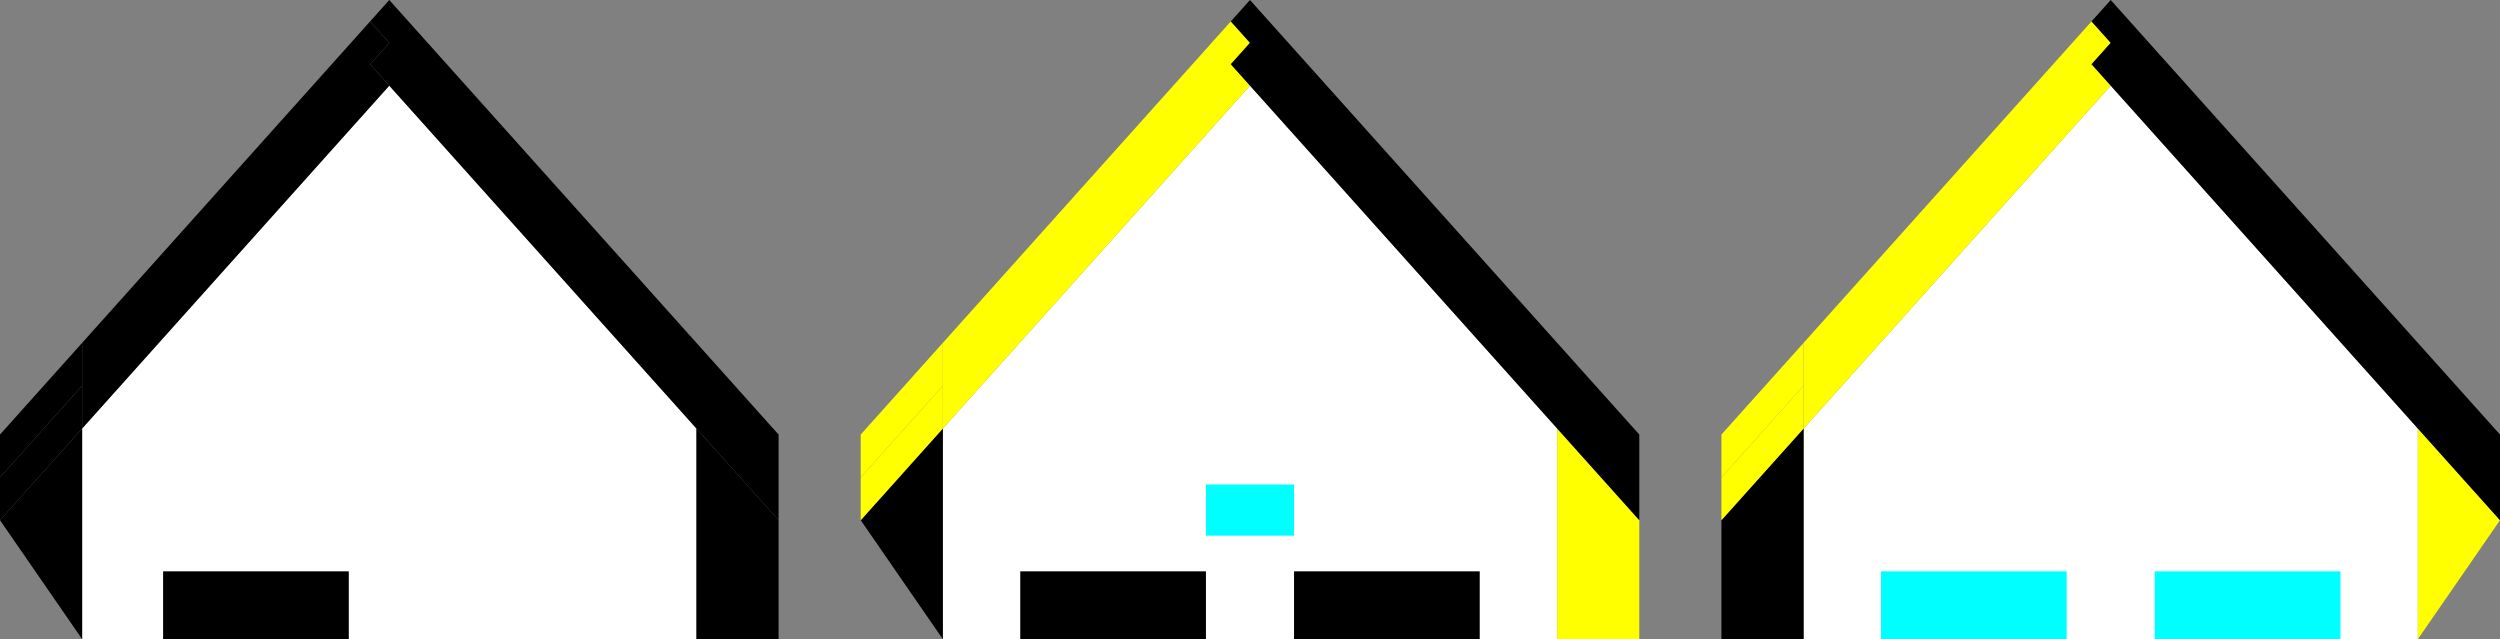 <?xml version="1.0" encoding="utf-8"?>
<!-- Generator: Adobe Illustrator 16.0.4, SVG Export Plug-In . SVG Version: 6.00 Build 0)  -->
<!DOCTYPE svg PUBLIC "-//W3C//DTD SVG 1.1//EN" "http://www.w3.org/Graphics/SVG/1.1/DTD/svg11.dtd">
<svg version="1.1" id="Layer_1" xmlns="http://www.w3.org/2000/svg" xmlns:xlink="http://www.w3.org/1999/xlink" x="0px" y="0px"
	 width="156.889px" height="40.113px" viewBox="0 0 156.889 40.113" enable-background="new 0 0 156.889 40.113"
	 xml:space="preserve">
<rect x="0" y="0" width="156.889" height="40.113" fill="#808080" stroke="none"/>
<polygon fill="#FFFFFF" points="43.705,26.891 24.429,5.375 5.155,26.891 5.155,40.113 43.705,40.113 "/>
<polygon points="24.429,2.688 23.226,1.344 22.023,2.688 5.155,21.516 5.155,24.203 5.155,26.891 24.429,5.375 23.226,4.031 "/>
<polygon points="43.705,40.113 48.86,40.113 48.86,32.645 43.705,26.891 "/>
<polygon points="43.705,21.516 26.837,2.688 25.634,1.344 24.429,0 23.226,1.344 24.429,2.688 23.226,4.031 24.429,5.375 
	43.705,26.891 48.86,32.645 48.86,29.958 48.86,27.271 "/>
<polyline points="5.155,40.113 5.155,26.891 0,32.645 "/>
<polygon points="5.155,24.203 5.155,21.516 0,27.271 0,29.957 "/>
<polygon points="0,29.957 0,32.645 5.155,26.891 5.155,24.203 "/>
<polygon fill="#FFFFFF" points="97.721,26.891 78.444,5.375 59.169,26.891 59.169,40.113 97.721,40.113 "/>
<polygon fill="#FFFF00" points="78.444,2.688 77.24,1.344 76.037,2.688 59.169,21.516 59.169,24.203 59.169,26.891 78.444,5.375 
	77.24,4.031 "/>
<polygon fill="#FFFF00" points="97.721,40.113 102.875,40.113 102.875,32.645 97.721,26.891 "/>
<polygon points="97.721,21.516 80.851,2.688 79.647,1.344 78.444,0 77.24,1.344 78.444,2.688 77.24,4.031 78.444,5.375 
	97.721,26.891 102.875,32.645 102.875,29.958 102.875,27.271 "/>
<polyline points="59.169,40.113 59.169,26.891 54.015,32.645 "/>
<polygon fill="#FFFF00" points="59.169,24.203 59.169,21.516 54.015,27.271 54.015,29.957 "/>
<polygon fill="#FFFF00" points="54.015,29.957 54.015,32.645 59.169,26.891 59.169,24.203 "/>
<polygon fill="#FFFFFF" points="151.733,26.891 132.459,5.375 113.187,26.891 113.187,40.113 151.733,40.113 "/>
<polygon fill="#FFFF00" points="132.459,2.688 131.256,1.344 130.051,2.688 113.187,21.516 113.187,24.203 113.187,26.891 
	132.459,5.375 131.256,4.031 "/>
<polyline fill="#FFFF00" points="156.889,32.645 151.733,26.891 151.733,40.113 "/>
<polygon points="151.733,21.516 134.865,2.688 133.664,1.344 132.459,0 131.256,1.344 132.459,2.688 131.256,4.031 132.459,5.375 
	151.733,26.891 156.889,32.645 156.889,29.958 156.889,27.271 "/>
<polyline points="108.029,32.645 113.187,26.891 113.187,40.113 108.029,40.113 108.029,32.645 "/>
<polygon fill="#FFFF00" points="113.187,24.203 113.187,21.516 108.029,27.271 108.029,29.957 "/>
<polygon fill="#FFFF00" points="108.029,29.957 108.029,32.645 113.187,26.891 113.187,24.203 "/>
<rect x="64.027" y="35.855" width="11.653" height="4.258"/>
<rect x="10.236" y="35.855" width="11.653" height="4.258"/>
<rect x="81.208" y="35.855" width="11.653" height="4.258"/>
<rect x="118.041" y="35.855" fill="#00FFFF" width="11.651" height="4.258"/>
<rect x="135.223" y="35.855" fill="#00FFFF" width="11.654" height="4.258"/>
<rect x="75.681" y="30.404" fill="#00FFFF" width="5.527" height="3.211"/>
</svg>
